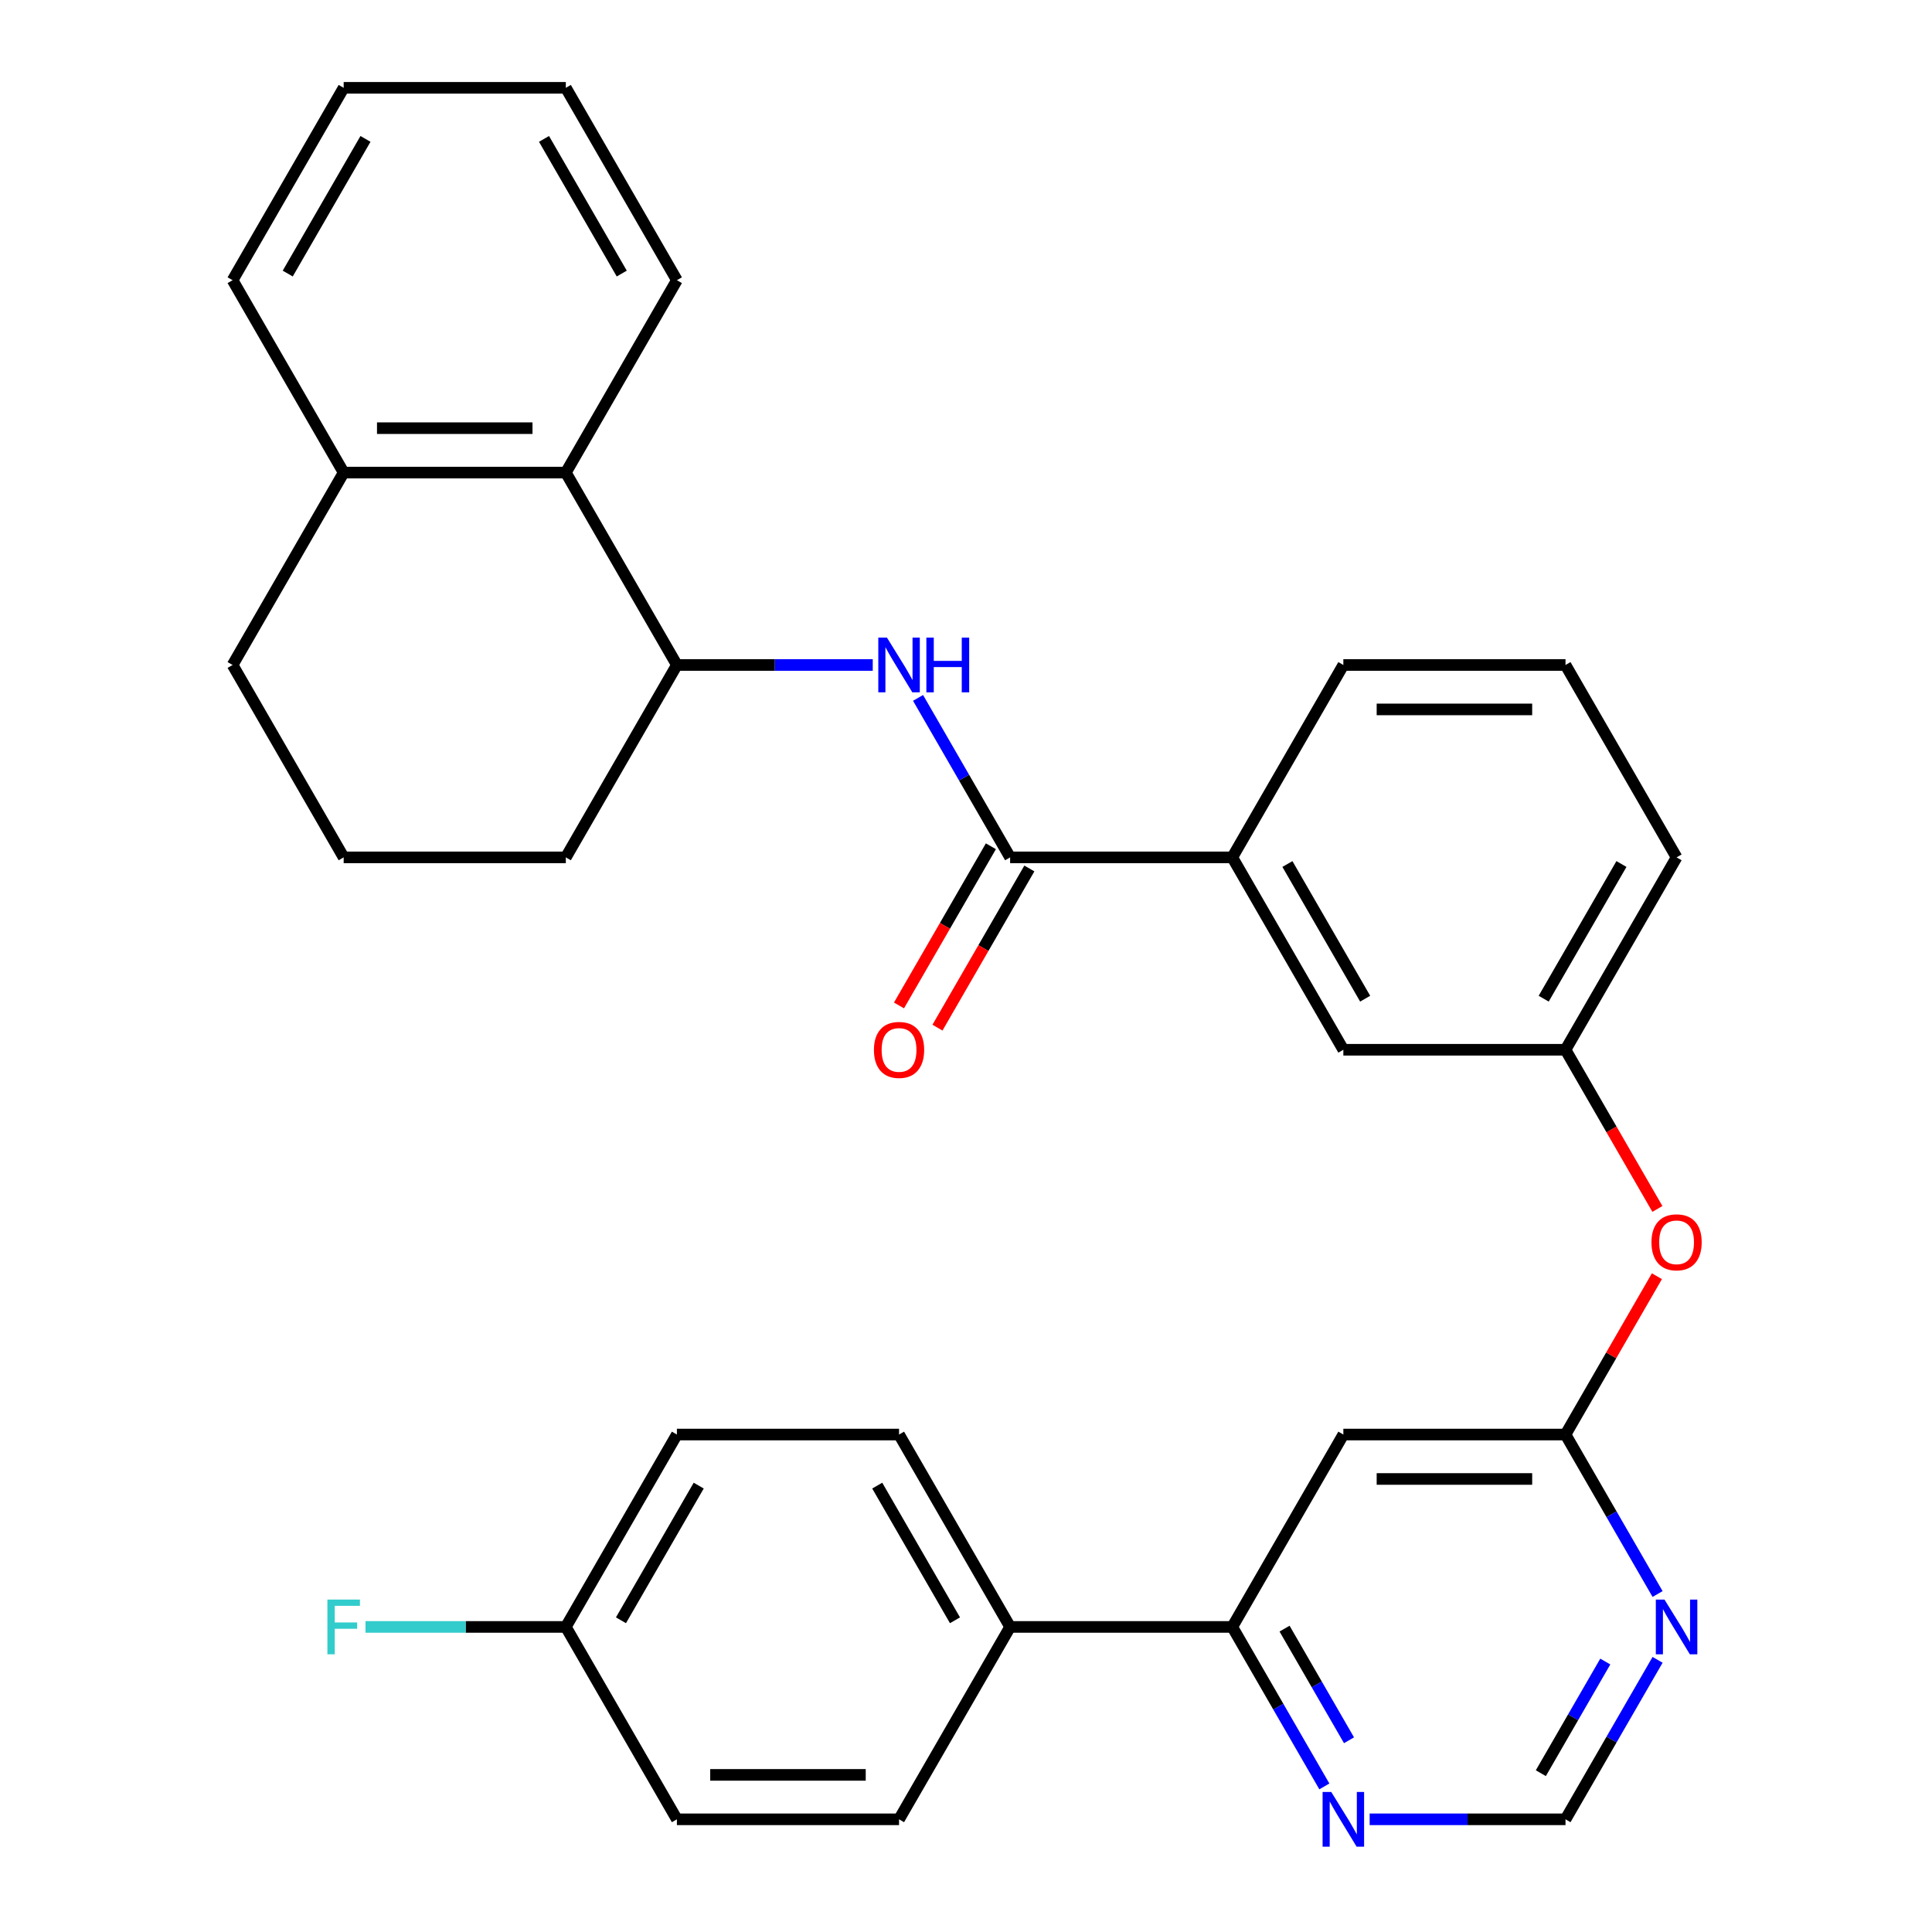 <?xml version='1.0' encoding='iso-8859-1'?>
<svg version='1.1' baseProfile='full'
              xmlns='http://www.w3.org/2000/svg'
                      xmlns:rdkit='http://www.rdkit.org/xml'
                      xmlns:xlink='http://www.w3.org/1999/xlink'
                  xml:space='preserve'
width='1000px' height='1000px' viewBox='0 0 1000 1000'>
<!-- END OF HEADER -->
<rect style='opacity:1.0;fill:#FFFFFF;stroke:none' width='1000' height='1000' x='0' y='0'> </rect>
<path class='bond-0' d='M 522.838,443.775 L 499.01,402.502' style='fill:none;fill-rule:evenodd;stroke:#000000;stroke-width:6px;stroke-linecap:butt;stroke-linejoin:miter;stroke-opacity:1' />
<path class='bond-0' d='M 499.01,402.502 L 475.181,361.229' style='fill:none;fill-rule:evenodd;stroke:#0000FF;stroke-width:6px;stroke-linecap:butt;stroke-linejoin:miter;stroke-opacity:1' />
<path class='bond-7' d='M 522.838,443.775 L 637.824,443.775' style='fill:none;fill-rule:evenodd;stroke:#000000;stroke-width:6px;stroke-linecap:butt;stroke-linejoin:miter;stroke-opacity:1' />
<path class='bond-12' d='M 512.88,438.026 L 489.098,479.218' style='fill:none;fill-rule:evenodd;stroke:#000000;stroke-width:6px;stroke-linecap:butt;stroke-linejoin:miter;stroke-opacity:1' />
<path class='bond-12' d='M 489.098,479.218 L 465.315,520.411' style='fill:none;fill-rule:evenodd;stroke:#FF0000;stroke-width:6px;stroke-linecap:butt;stroke-linejoin:miter;stroke-opacity:1' />
<path class='bond-12' d='M 532.796,449.524 L 509.014,490.717' style='fill:none;fill-rule:evenodd;stroke:#000000;stroke-width:6px;stroke-linecap:butt;stroke-linejoin:miter;stroke-opacity:1' />
<path class='bond-12' d='M 509.014,490.717 L 485.231,531.91' style='fill:none;fill-rule:evenodd;stroke:#FF0000;stroke-width:6px;stroke-linecap:butt;stroke-linejoin:miter;stroke-opacity:1' />
<path class='bond-4' d='M 451.731,344.195 L 401.046,344.195' style='fill:none;fill-rule:evenodd;stroke:#0000FF;stroke-width:6px;stroke-linecap:butt;stroke-linejoin:miter;stroke-opacity:1' />
<path class='bond-4' d='M 401.046,344.195 L 350.361,344.195' style='fill:none;fill-rule:evenodd;stroke:#000000;stroke-width:6px;stroke-linecap:butt;stroke-linejoin:miter;stroke-opacity:1' />
<path class='bond-1' d='M 695.316,742.515 L 810.301,742.515' style='fill:none;fill-rule:evenodd;stroke:#000000;stroke-width:6px;stroke-linecap:butt;stroke-linejoin:miter;stroke-opacity:1' />
<path class='bond-1' d='M 712.564,765.512 L 793.054,765.512' style='fill:none;fill-rule:evenodd;stroke:#000000;stroke-width:6px;stroke-linecap:butt;stroke-linejoin:miter;stroke-opacity:1' />
<path class='bond-5' d='M 695.316,742.515 L 637.824,842.095' style='fill:none;fill-rule:evenodd;stroke:#000000;stroke-width:6px;stroke-linecap:butt;stroke-linejoin:miter;stroke-opacity:1' />
<path class='bond-2' d='M 810.301,742.515 L 833.957,701.542' style='fill:none;fill-rule:evenodd;stroke:#000000;stroke-width:6px;stroke-linecap:butt;stroke-linejoin:miter;stroke-opacity:1' />
<path class='bond-2' d='M 833.957,701.542 L 857.613,660.57' style='fill:none;fill-rule:evenodd;stroke:#FF0000;stroke-width:6px;stroke-linecap:butt;stroke-linejoin:miter;stroke-opacity:1' />
<path class='bond-3' d='M 810.301,742.515 L 834.13,783.788' style='fill:none;fill-rule:evenodd;stroke:#000000;stroke-width:6px;stroke-linecap:butt;stroke-linejoin:miter;stroke-opacity:1' />
<path class='bond-3' d='M 834.13,783.788 L 857.959,825.061' style='fill:none;fill-rule:evenodd;stroke:#0000FF;stroke-width:6px;stroke-linecap:butt;stroke-linejoin:miter;stroke-opacity:1' />
<path class='bond-9' d='M 857.959,859.13 L 834.13,900.403' style='fill:none;fill-rule:evenodd;stroke:#0000FF;stroke-width:6px;stroke-linecap:butt;stroke-linejoin:miter;stroke-opacity:1' />
<path class='bond-9' d='M 834.13,900.403 L 810.301,941.675' style='fill:none;fill-rule:evenodd;stroke:#000000;stroke-width:6px;stroke-linecap:butt;stroke-linejoin:miter;stroke-opacity:1' />
<path class='bond-9' d='M 830.894,860.013 L 814.214,888.904' style='fill:none;fill-rule:evenodd;stroke:#0000FF;stroke-width:6px;stroke-linecap:butt;stroke-linejoin:miter;stroke-opacity:1' />
<path class='bond-9' d='M 814.214,888.904 L 797.534,917.795' style='fill:none;fill-rule:evenodd;stroke:#000000;stroke-width:6px;stroke-linecap:butt;stroke-linejoin:miter;stroke-opacity:1' />
<path class='bond-6' d='M 350.361,344.195 L 292.868,244.615' style='fill:none;fill-rule:evenodd;stroke:#000000;stroke-width:6px;stroke-linecap:butt;stroke-linejoin:miter;stroke-opacity:1' />
<path class='bond-22' d='M 350.361,344.195 L 292.868,443.775' style='fill:none;fill-rule:evenodd;stroke:#000000;stroke-width:6px;stroke-linecap:butt;stroke-linejoin:miter;stroke-opacity:1' />
<path class='bond-10' d='M 637.824,842.095 L 522.838,842.095' style='fill:none;fill-rule:evenodd;stroke:#000000;stroke-width:6px;stroke-linecap:butt;stroke-linejoin:miter;stroke-opacity:1' />
<path class='bond-35' d='M 637.824,842.095 L 661.652,883.368' style='fill:none;fill-rule:evenodd;stroke:#000000;stroke-width:6px;stroke-linecap:butt;stroke-linejoin:miter;stroke-opacity:1' />
<path class='bond-35' d='M 661.652,883.368 L 685.481,924.641' style='fill:none;fill-rule:evenodd;stroke:#0000FF;stroke-width:6px;stroke-linecap:butt;stroke-linejoin:miter;stroke-opacity:1' />
<path class='bond-35' d='M 664.888,842.978 L 681.568,871.869' style='fill:none;fill-rule:evenodd;stroke:#000000;stroke-width:6px;stroke-linecap:butt;stroke-linejoin:miter;stroke-opacity:1' />
<path class='bond-35' d='M 681.568,871.869 L 698.249,900.76' style='fill:none;fill-rule:evenodd;stroke:#0000FF;stroke-width:6px;stroke-linecap:butt;stroke-linejoin:miter;stroke-opacity:1' />
<path class='bond-15' d='M 292.868,244.615 L 177.883,244.615' style='fill:none;fill-rule:evenodd;stroke:#000000;stroke-width:6px;stroke-linecap:butt;stroke-linejoin:miter;stroke-opacity:1' />
<path class='bond-15' d='M 275.62,221.618 L 195.131,221.618' style='fill:none;fill-rule:evenodd;stroke:#000000;stroke-width:6px;stroke-linecap:butt;stroke-linejoin:miter;stroke-opacity:1' />
<path class='bond-25' d='M 292.868,244.615 L 350.361,145.035' style='fill:none;fill-rule:evenodd;stroke:#000000;stroke-width:6px;stroke-linecap:butt;stroke-linejoin:miter;stroke-opacity:1' />
<path class='bond-13' d='M 637.824,443.775 L 695.316,543.355' style='fill:none;fill-rule:evenodd;stroke:#000000;stroke-width:6px;stroke-linecap:butt;stroke-linejoin:miter;stroke-opacity:1' />
<path class='bond-13' d='M 666.363,447.213 L 706.608,516.919' style='fill:none;fill-rule:evenodd;stroke:#000000;stroke-width:6px;stroke-linecap:butt;stroke-linejoin:miter;stroke-opacity:1' />
<path class='bond-23' d='M 637.824,443.775 L 695.316,344.195' style='fill:none;fill-rule:evenodd;stroke:#000000;stroke-width:6px;stroke-linecap:butt;stroke-linejoin:miter;stroke-opacity:1' />
<path class='bond-8' d='M 708.931,941.675 L 759.616,941.675' style='fill:none;fill-rule:evenodd;stroke:#0000FF;stroke-width:6px;stroke-linecap:butt;stroke-linejoin:miter;stroke-opacity:1' />
<path class='bond-8' d='M 759.616,941.675 L 810.301,941.675' style='fill:none;fill-rule:evenodd;stroke:#000000;stroke-width:6px;stroke-linecap:butt;stroke-linejoin:miter;stroke-opacity:1' />
<path class='bond-16' d='M 522.838,842.095 L 465.346,742.515' style='fill:none;fill-rule:evenodd;stroke:#000000;stroke-width:6px;stroke-linecap:butt;stroke-linejoin:miter;stroke-opacity:1' />
<path class='bond-16' d='M 494.298,838.657 L 454.054,768.951' style='fill:none;fill-rule:evenodd;stroke:#000000;stroke-width:6px;stroke-linecap:butt;stroke-linejoin:miter;stroke-opacity:1' />
<path class='bond-17' d='M 522.838,842.095 L 465.346,941.675' style='fill:none;fill-rule:evenodd;stroke:#000000;stroke-width:6px;stroke-linecap:butt;stroke-linejoin:miter;stroke-opacity:1' />
<path class='bond-11' d='M 857.867,625.74 L 834.084,584.548' style='fill:none;fill-rule:evenodd;stroke:#FF0000;stroke-width:6px;stroke-linecap:butt;stroke-linejoin:miter;stroke-opacity:1' />
<path class='bond-11' d='M 834.084,584.548 L 810.301,543.355' style='fill:none;fill-rule:evenodd;stroke:#000000;stroke-width:6px;stroke-linecap:butt;stroke-linejoin:miter;stroke-opacity:1' />
<path class='bond-14' d='M 695.316,543.355 L 810.301,543.355' style='fill:none;fill-rule:evenodd;stroke:#000000;stroke-width:6px;stroke-linecap:butt;stroke-linejoin:miter;stroke-opacity:1' />
<path class='bond-32' d='M 810.301,543.355 L 867.794,443.775' style='fill:none;fill-rule:evenodd;stroke:#000000;stroke-width:6px;stroke-linecap:butt;stroke-linejoin:miter;stroke-opacity:1' />
<path class='bond-32' d='M 799.009,516.919 L 839.254,447.213' style='fill:none;fill-rule:evenodd;stroke:#000000;stroke-width:6px;stroke-linecap:butt;stroke-linejoin:miter;stroke-opacity:1' />
<path class='bond-29' d='M 177.883,244.615 L 120.39,145.035' style='fill:none;fill-rule:evenodd;stroke:#000000;stroke-width:6px;stroke-linecap:butt;stroke-linejoin:miter;stroke-opacity:1' />
<path class='bond-33' d='M 177.883,244.615 L 120.39,344.195' style='fill:none;fill-rule:evenodd;stroke:#000000;stroke-width:6px;stroke-linecap:butt;stroke-linejoin:miter;stroke-opacity:1' />
<path class='bond-20' d='M 465.346,742.515 L 350.361,742.515' style='fill:none;fill-rule:evenodd;stroke:#000000;stroke-width:6px;stroke-linecap:butt;stroke-linejoin:miter;stroke-opacity:1' />
<path class='bond-19' d='M 465.346,941.675 L 350.361,941.675' style='fill:none;fill-rule:evenodd;stroke:#000000;stroke-width:6px;stroke-linecap:butt;stroke-linejoin:miter;stroke-opacity:1' />
<path class='bond-19' d='M 448.098,918.678 L 367.608,918.678' style='fill:none;fill-rule:evenodd;stroke:#000000;stroke-width:6px;stroke-linecap:butt;stroke-linejoin:miter;stroke-opacity:1' />
<path class='bond-18' d='M 292.868,842.095 L 350.361,941.675' style='fill:none;fill-rule:evenodd;stroke:#000000;stroke-width:6px;stroke-linecap:butt;stroke-linejoin:miter;stroke-opacity:1' />
<path class='bond-21' d='M 292.868,842.095 L 241.023,842.095' style='fill:none;fill-rule:evenodd;stroke:#000000;stroke-width:6px;stroke-linecap:butt;stroke-linejoin:miter;stroke-opacity:1' />
<path class='bond-21' d='M 241.023,842.095 L 189.177,842.095' style='fill:none;fill-rule:evenodd;stroke:#33CCCC;stroke-width:6px;stroke-linecap:butt;stroke-linejoin:miter;stroke-opacity:1' />
<path class='bond-36' d='M 292.868,842.095 L 350.361,742.515' style='fill:none;fill-rule:evenodd;stroke:#000000;stroke-width:6px;stroke-linecap:butt;stroke-linejoin:miter;stroke-opacity:1' />
<path class='bond-36' d='M 321.408,838.657 L 361.653,768.951' style='fill:none;fill-rule:evenodd;stroke:#000000;stroke-width:6px;stroke-linecap:butt;stroke-linejoin:miter;stroke-opacity:1' />
<path class='bond-24' d='M 292.868,443.775 L 177.883,443.775' style='fill:none;fill-rule:evenodd;stroke:#000000;stroke-width:6px;stroke-linecap:butt;stroke-linejoin:miter;stroke-opacity:1' />
<path class='bond-26' d='M 695.316,344.195 L 810.301,344.195' style='fill:none;fill-rule:evenodd;stroke:#000000;stroke-width:6px;stroke-linecap:butt;stroke-linejoin:miter;stroke-opacity:1' />
<path class='bond-26' d='M 712.564,367.192 L 793.054,367.192' style='fill:none;fill-rule:evenodd;stroke:#000000;stroke-width:6px;stroke-linecap:butt;stroke-linejoin:miter;stroke-opacity:1' />
<path class='bond-27' d='M 177.883,443.775 L 120.39,344.195' style='fill:none;fill-rule:evenodd;stroke:#000000;stroke-width:6px;stroke-linecap:butt;stroke-linejoin:miter;stroke-opacity:1' />
<path class='bond-30' d='M 350.361,145.035 L 292.868,45.455' style='fill:none;fill-rule:evenodd;stroke:#000000;stroke-width:6px;stroke-linecap:butt;stroke-linejoin:miter;stroke-opacity:1' />
<path class='bond-30' d='M 321.821,141.596 L 281.576,71.89' style='fill:none;fill-rule:evenodd;stroke:#000000;stroke-width:6px;stroke-linecap:butt;stroke-linejoin:miter;stroke-opacity:1' />
<path class='bond-28' d='M 810.301,344.195 L 867.794,443.775' style='fill:none;fill-rule:evenodd;stroke:#000000;stroke-width:6px;stroke-linecap:butt;stroke-linejoin:miter;stroke-opacity:1' />
<path class='bond-34' d='M 120.39,145.035 L 177.883,45.455' style='fill:none;fill-rule:evenodd;stroke:#000000;stroke-width:6px;stroke-linecap:butt;stroke-linejoin:miter;stroke-opacity:1' />
<path class='bond-34' d='M 148.93,141.596 L 189.175,71.89' style='fill:none;fill-rule:evenodd;stroke:#000000;stroke-width:6px;stroke-linecap:butt;stroke-linejoin:miter;stroke-opacity:1' />
<path class='bond-31' d='M 292.868,45.455 L 177.883,45.455' style='fill:none;fill-rule:evenodd;stroke:#000000;stroke-width:6px;stroke-linecap:butt;stroke-linejoin:miter;stroke-opacity:1' />
<path  class='atom-1' d='M 459.086 330.035
L 468.366 345.035
Q 469.286 346.515, 470.766 349.195
Q 472.246 351.875, 472.326 352.035
L 472.326 330.035
L 476.086 330.035
L 476.086 358.355
L 472.206 358.355
L 462.246 341.955
Q 461.086 340.035, 459.846 337.835
Q 458.646 335.635, 458.286 334.955
L 458.286 358.355
L 454.606 358.355
L 454.606 330.035
L 459.086 330.035
' fill='#0000FF'/>
<path  class='atom-1' d='M 479.486 330.035
L 483.326 330.035
L 483.326 342.075
L 497.806 342.075
L 497.806 330.035
L 501.646 330.035
L 501.646 358.355
L 497.806 358.355
L 497.806 345.275
L 483.326 345.275
L 483.326 358.355
L 479.486 358.355
L 479.486 330.035
' fill='#0000FF'/>
<path  class='atom-4' d='M 861.534 827.935
L 870.814 842.935
Q 871.734 844.415, 873.214 847.095
Q 874.694 849.775, 874.774 849.935
L 874.774 827.935
L 878.534 827.935
L 878.534 856.255
L 874.654 856.255
L 864.694 839.855
Q 863.534 837.935, 862.294 835.735
Q 861.094 833.535, 860.734 832.855
L 860.734 856.255
L 857.054 856.255
L 857.054 827.935
L 861.534 827.935
' fill='#0000FF'/>
<path  class='atom-9' d='M 689.056 927.515
L 698.336 942.515
Q 699.256 943.995, 700.736 946.675
Q 702.216 949.355, 702.296 949.515
L 702.296 927.515
L 706.056 927.515
L 706.056 955.835
L 702.176 955.835
L 692.216 939.435
Q 691.056 937.515, 689.816 935.315
Q 688.616 933.115, 688.256 932.435
L 688.256 955.835
L 684.576 955.835
L 684.576 927.515
L 689.056 927.515
' fill='#0000FF'/>
<path  class='atom-12' d='M 854.794 643.015
Q 854.794 636.215, 858.154 632.415
Q 861.514 628.615, 867.794 628.615
Q 874.074 628.615, 877.434 632.415
Q 880.794 636.215, 880.794 643.015
Q 880.794 649.895, 877.394 653.815
Q 873.994 657.695, 867.794 657.695
Q 861.554 657.695, 858.154 653.815
Q 854.794 649.935, 854.794 643.015
M 867.794 654.495
Q 872.114 654.495, 874.434 651.615
Q 876.794 648.695, 876.794 643.015
Q 876.794 637.455, 874.434 634.655
Q 872.114 631.815, 867.794 631.815
Q 863.474 631.815, 861.114 634.615
Q 858.794 637.415, 858.794 643.015
Q 858.794 648.735, 861.114 651.615
Q 863.474 654.495, 867.794 654.495
' fill='#FF0000'/>
<path  class='atom-13' d='M 452.346 543.435
Q 452.346 536.635, 455.706 532.835
Q 459.066 529.035, 465.346 529.035
Q 471.626 529.035, 474.986 532.835
Q 478.346 536.635, 478.346 543.435
Q 478.346 550.315, 474.946 554.235
Q 471.546 558.115, 465.346 558.115
Q 459.106 558.115, 455.706 554.235
Q 452.346 550.355, 452.346 543.435
M 465.346 554.915
Q 469.666 554.915, 471.986 552.035
Q 474.346 549.115, 474.346 543.435
Q 474.346 537.875, 471.986 535.075
Q 469.666 532.235, 465.346 532.235
Q 461.026 532.235, 458.666 535.035
Q 456.346 537.835, 456.346 543.435
Q 456.346 549.155, 458.666 552.035
Q 461.026 554.915, 465.346 554.915
' fill='#FF0000'/>
<path  class='atom-22' d='M 169.463 827.935
L 186.303 827.935
L 186.303 831.175
L 173.263 831.175
L 173.263 839.775
L 184.863 839.775
L 184.863 843.055
L 173.263 843.055
L 173.263 856.255
L 169.463 856.255
L 169.463 827.935
' fill='#33CCCC'/>
</svg>
